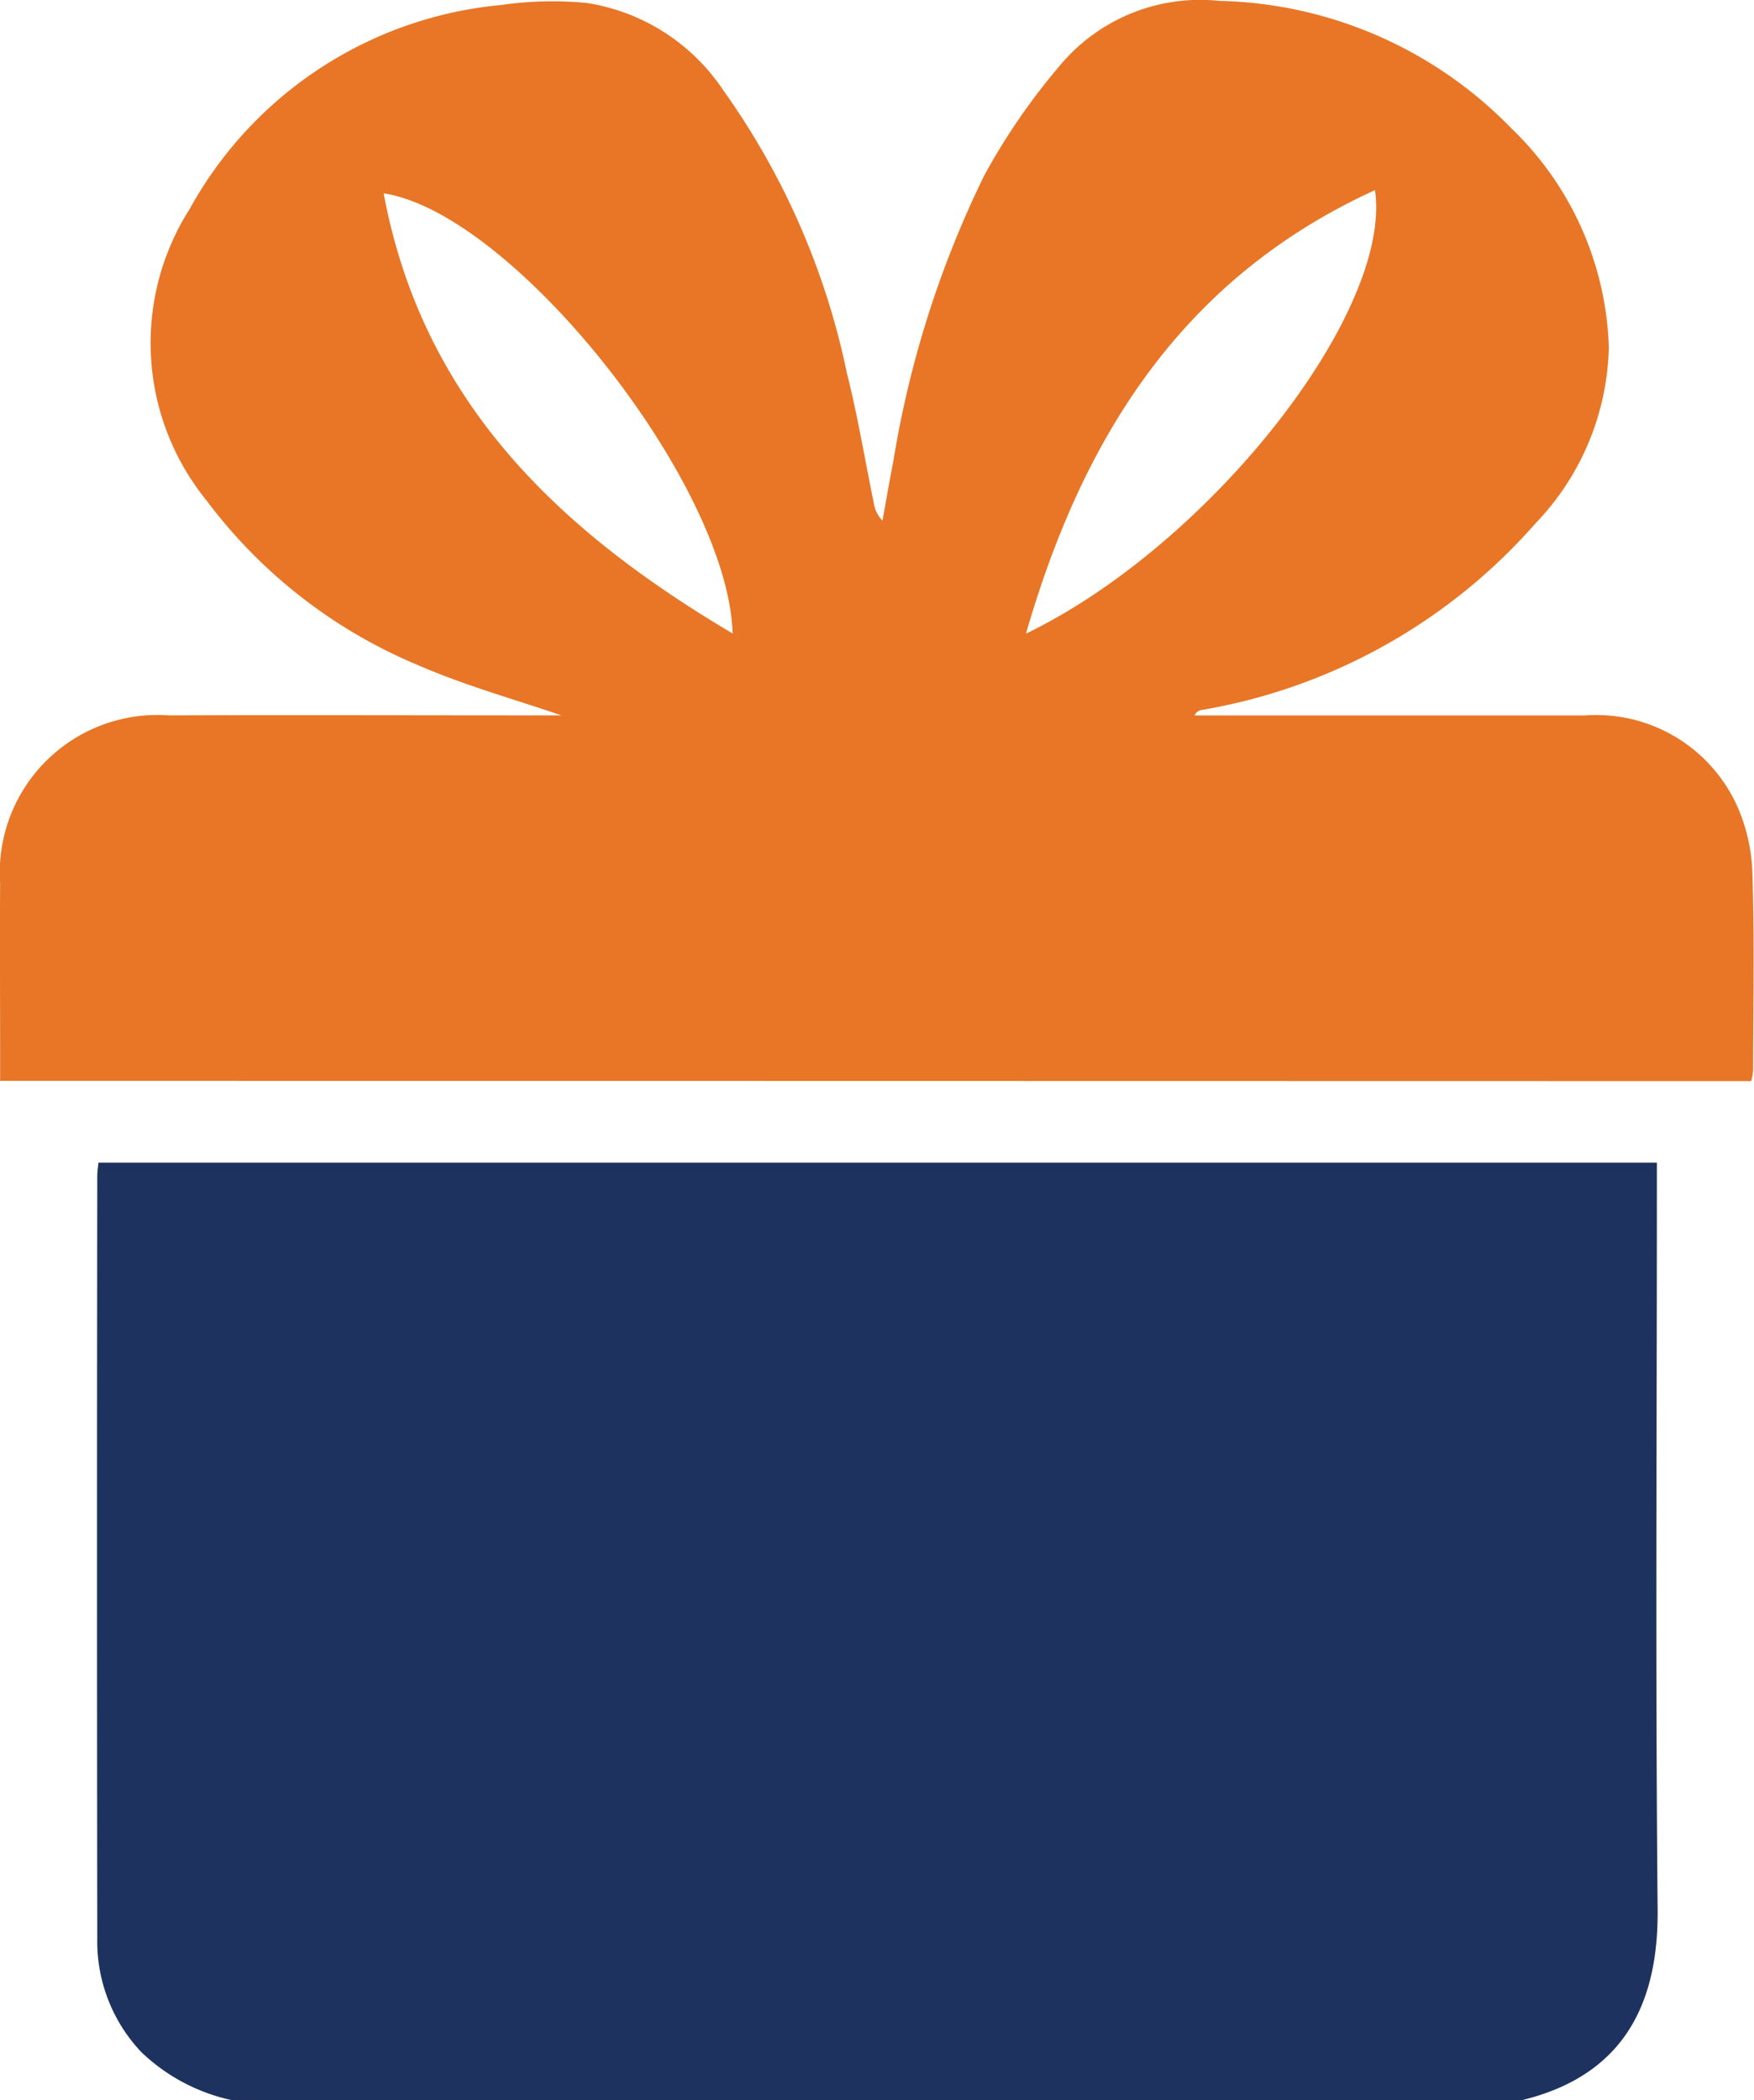 <svg id="industry_Gift_Stores" data-name="industry_Gift Stores" xmlns="http://www.w3.org/2000/svg" width="45.006" height="53.868" viewBox="0 0 45.006 53.868">
  <path id="Path_3917" data-name="Path 3917" d="M285.014,447.757a4.82,4.82,0,0,1-2.329-1.236,4.127,4.127,0,0,1-1.128-2.918q-.013-9.78,0-19.562c0-.1.018-.2.029-.332h39.989v.647c0,6.17-.039,12.339.019,18.509.023,2.4-.854,4.252-3.481,4.891Z" transform="translate(-279.061 -393.889)" fill="#1e325f"/>
  <path id="Path_3918" data-name="Path 3918" d="M279.572,427.69v-.7c0-1.456-.008-2.91,0-4.366a4.044,4.044,0,0,1,4.322-4.307c3.215-.011,6.43,0,9.645,0h.431c-1.179-.408-2.5-.771-3.735-1.314a13.036,13.036,0,0,1-5.368-4.2,6.4,6.4,0,0,1-.43-7.477,10.2,10.2,0,0,1,8-5.231,9.112,9.112,0,0,1,2.2-.049,5.157,5.157,0,0,1,3.491,2.238,19.173,19.173,0,0,1,3.174,7.265c.279,1.1.462,2.227.692,3.341a.774.774,0,0,0,.219.43c.092-.5.177-1.009.276-1.51a26.2,26.2,0,0,1,2.33-7.332,16.544,16.544,0,0,1,1.921-2.8,4.688,4.688,0,0,1,4.122-1.687,10.768,10.768,0,0,1,7.481,3.263,8.132,8.132,0,0,1,2.507,5.62,6.72,6.72,0,0,1-1.874,4.51,14.673,14.673,0,0,1-8.555,4.792.233.233,0,0,0-.2.143h.524q4.744,0,9.487,0a3.969,3.969,0,0,1,3.891,2.28,4.551,4.551,0,0,1,.411,1.768c.054,1.681.02,3.365.019,5.048a1.841,1.841,0,0,1-.048.283Zm26.323-11.47c4.733-2.287,9.414-8.265,8.954-11.375C309.933,407.09,307.362,411.137,305.895,416.22Zm-7.528,0c-.107-3.83-5.616-10.781-8.954-11.293C290.411,410.276,293.912,413.58,298.367,416.216Z" transform="translate(-279.569 -399.968)" fill="#e87626"/>
</svg>

